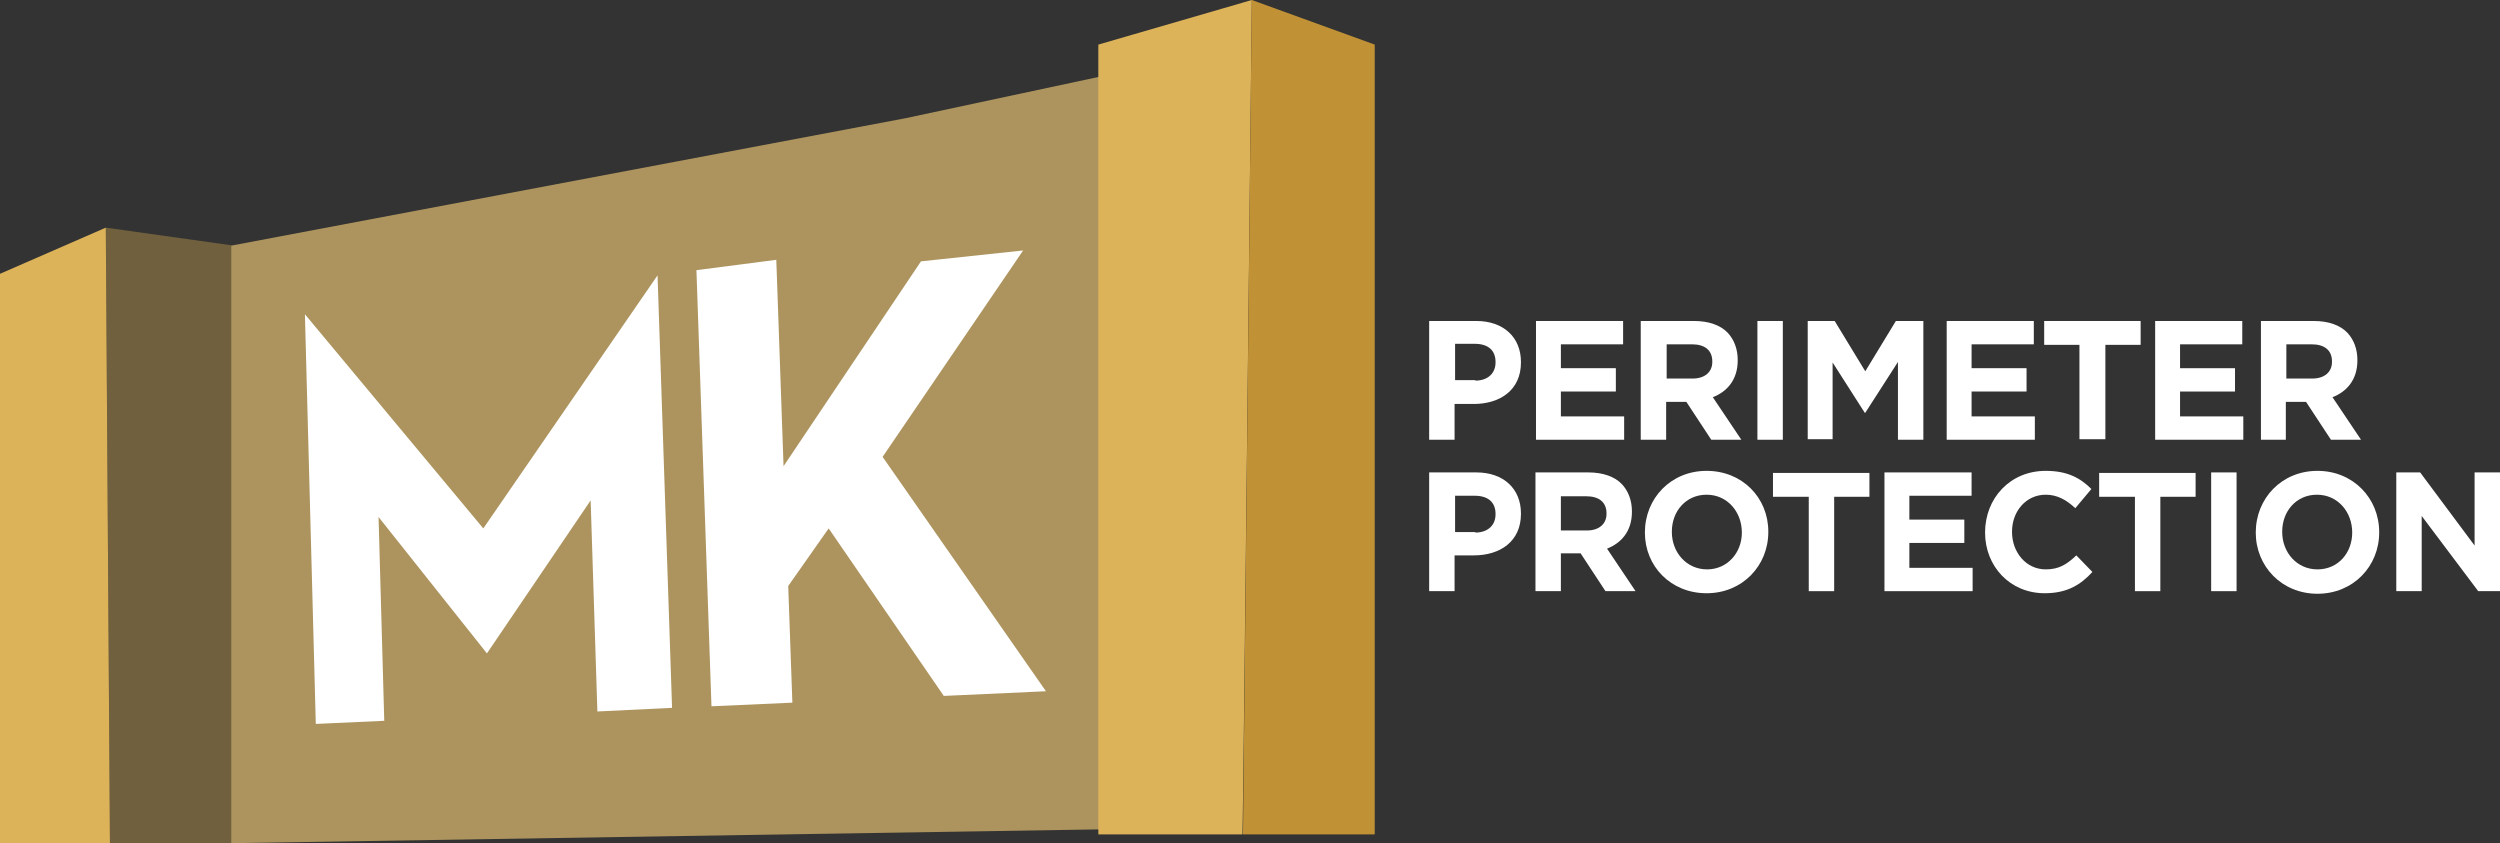 <svg xmlns="http://www.w3.org/2000/svg" xmlns:xlink="http://www.w3.org/1999/xlink" id="Layer_1" x="0px" y="0px" viewBox="0 0 482.1 162.6" style="enable-background:new 0 0 482.1 162.6;" xml:space="preserve"><rect x="0" y="0" width="482.1" height="162.6" fill="#333333" stroke="none"/><style type="text/css">	.st0{fill:#FFFFFF;}	.st1{fill:#AD945E;}	.st2{fill:#70603D;}	.st3{fill:#DDB35A;}	.st4{fill:#C19235;}</style><g>	<g>		<path class="st0" d="M275.6,61.9h9.1c5.3,0,8.6,3.2,8.6,7.9v0.1c0,5.3-4,8-9.1,8h-3.7v6.9h-4.9V61.9z M284.5,73.4   c2.5,0,3.9-1.5,3.9-3.5v-0.1c0-2.3-1.5-3.5-4-3.5h-3.8v7H284.5z"></path>		<path class="st0" d="M296.1,61.9h16.9v4.5h-12V71h10.6v4.5h-10.6v4.8h12.2v4.5h-17V61.9z"></path>		<path class="st0" d="M316.5,61.9h10.2c2.8,0,5.1,0.8,6.5,2.3c1.2,1.3,1.9,3.1,1.9,5.2v0.1c0,3.7-2,6-4.8,7.1l5.5,8.2h-5.8   l-4.8-7.3h-0.1h-3.8v7.3h-4.9V61.9z M326.4,73c2.4,0,3.8-1.3,3.8-3.2v-0.1c0-2.2-1.5-3.3-3.9-3.3h-4.9V73H326.4z"></path>		<path class="st0" d="M338.9,61.9h4.9v22.9h-4.9V61.9z"></path>		<path class="st0" d="M348.5,61.9h5.3l5.9,9.7l5.9-9.7h5.3v22.9H366V69.8l-6.3,9.8h-0.1l-6.2-9.7v14.8h-4.8V61.9z"></path>		<path class="st0" d="M375.3,61.9h16.9v4.5h-12V71h10.6v4.5h-10.6v4.8h12.2v4.5h-17V61.9z"></path>		<path class="st0" d="M401,66.5h-6.8v-4.6h18.6v4.6h-6.8v18.2H401V66.5z"></path>		<path class="st0" d="M415.5,61.9h16.9v4.5h-12V71H431v4.5h-10.6v4.8h12.2v4.5h-17V61.9z"></path>		<path class="st0" d="M436,61.9h10.2c2.8,0,5.1,0.8,6.5,2.3c1.2,1.3,1.9,3.1,1.9,5.2v0.1c0,3.7-2,6-4.8,7.1l5.5,8.2h-5.8l-4.8-7.3   h-0.1h-3.8v7.3H436V61.9z M445.9,73c2.4,0,3.8-1.3,3.8-3.2v-0.1c0-2.2-1.5-3.3-3.9-3.3h-4.9V73H445.9z"></path>		<path class="st0" d="M275.6,91.1h9.1c5.3,0,8.6,3.2,8.6,7.9v0.1c0,5.3-4,8-9.1,8h-3.7v6.9h-4.9V91.1z M284.5,102.7   c2.5,0,3.9-1.5,3.9-3.5v-0.1c0-2.3-1.5-3.5-4-3.5h-3.8v7H284.5z"></path>		<path class="st0" d="M296.1,91.1h10.2c2.8,0,5.1,0.8,6.5,2.3c1.2,1.3,1.9,3.1,1.9,5.2v0.1c0,3.7-2,6-4.8,7.1l5.5,8.2h-5.8   l-4.8-7.3h-0.1H301v7.3h-4.9V91.1z M306,102.3c2.4,0,3.8-1.3,3.8-3.2V99c0-2.2-1.5-3.3-3.9-3.3H301v6.6H306z"></path>		<path class="st0" d="M317.2,102.7L317.2,102.7c0-6.6,5-11.9,11.9-11.9S341,96,341,102.5v0.1c0,6.5-5,11.8-11.9,11.8   C322.2,114.4,317.2,109.2,317.2,102.7z M335.9,102.7L335.9,102.7c0-4-2.8-7.3-6.8-7.3c-4,0-6.7,3.2-6.7,7.1v0.1   c0,3.9,2.8,7.2,6.8,7.2C333.1,109.8,335.9,106.6,335.9,102.7z"></path>		<path class="st0" d="M348.7,95.8h-6.8v-4.6h18.6v4.6h-6.8V114h-4.9V95.8z"></path>		<path class="st0" d="M363.3,91.1h16.9v4.5h-12v4.6h10.6v4.5h-10.6v4.8h12.2v4.5h-17V91.1z"></path>		<path class="st0" d="M382.8,102.7L382.8,102.7c0-6.6,4.8-11.9,11.7-11.9c4.2,0,6.7,1.4,8.8,3.5l-3.1,3.7c-1.7-1.6-3.5-2.6-5.7-2.6   c-3.8,0-6.5,3.2-6.5,7.1v0.1c0,3.9,2.7,7.2,6.5,7.2c2.6,0,4.1-1,5.9-2.7l3.1,3.2c-2.3,2.5-4.9,4.1-9.2,4.1   C387.6,114.4,382.8,109.2,382.8,102.7z"></path>		<path class="st0" d="M411.6,95.8h-6.8v-4.6h18.6v4.6h-6.8V114h-4.9V95.8z"></path>		<path class="st0" d="M426.4,91.1h4.9V114h-4.9V91.1z"></path>		<path class="st0" d="M435,102.7L435,102.7c0-6.6,5-11.9,11.9-11.9s11.9,5.3,11.9,11.8v0.1c0,6.5-5,11.8-11.9,11.8   S435,109.2,435,102.7z M453.6,102.7L453.6,102.7c0-4-2.8-7.3-6.8-7.3c-4,0-6.7,3.2-6.7,7.1v0.1c0,3.9,2.8,7.2,6.8,7.2   C450.9,109.8,453.6,106.6,453.6,102.7z"></path>		<path class="st0" d="M462.2,91.1h4.5l10.5,14.1V91.1h4.9V114h-4.2L467,99.5V114h-4.9V91.1z"></path>	</g>	<polygon class="st1" points="174.6,22.8 44.4,47.4 44.4,162.6 214.3,159.9 213.9,14.4  "></polygon>	<polygon class="st0" points="126.8,53.1 129.6,136.5 115.2,137.2 113.9,96.5 93.9,126 73,99.7 74.1,139 60.9,139.6 58.8,60.6   93.2,101.9  "></polygon>	<polygon class="st0" points="149.7,50.1 151.1,89.9 177.6,50.4 197.3,48.3 170.2,88.1 201.7,133.3 182,134.2 159.8,101.9 152,113   152.8,135.5 137.2,136.2 134.3,52.1  "></polygon>	<polygon class="st2" points="44.6,47.3 20.4,43.9 21.2,162.6 44.6,162.6  "></polygon>	<polygon class="st3" points="20.4,43.9 0,52.8 0,162.6 21.2,162.6  "></polygon>	<path class="st3" d="M241.4,0l-29.6,8.6v152.3h27.8C239.7,160.9,241.4-0.7,241.4,0z"></path>	<polygon class="st4" points="241.4,0 265.1,8.6 265.1,160.9 239.7,160.9  "></polygon></g></svg>